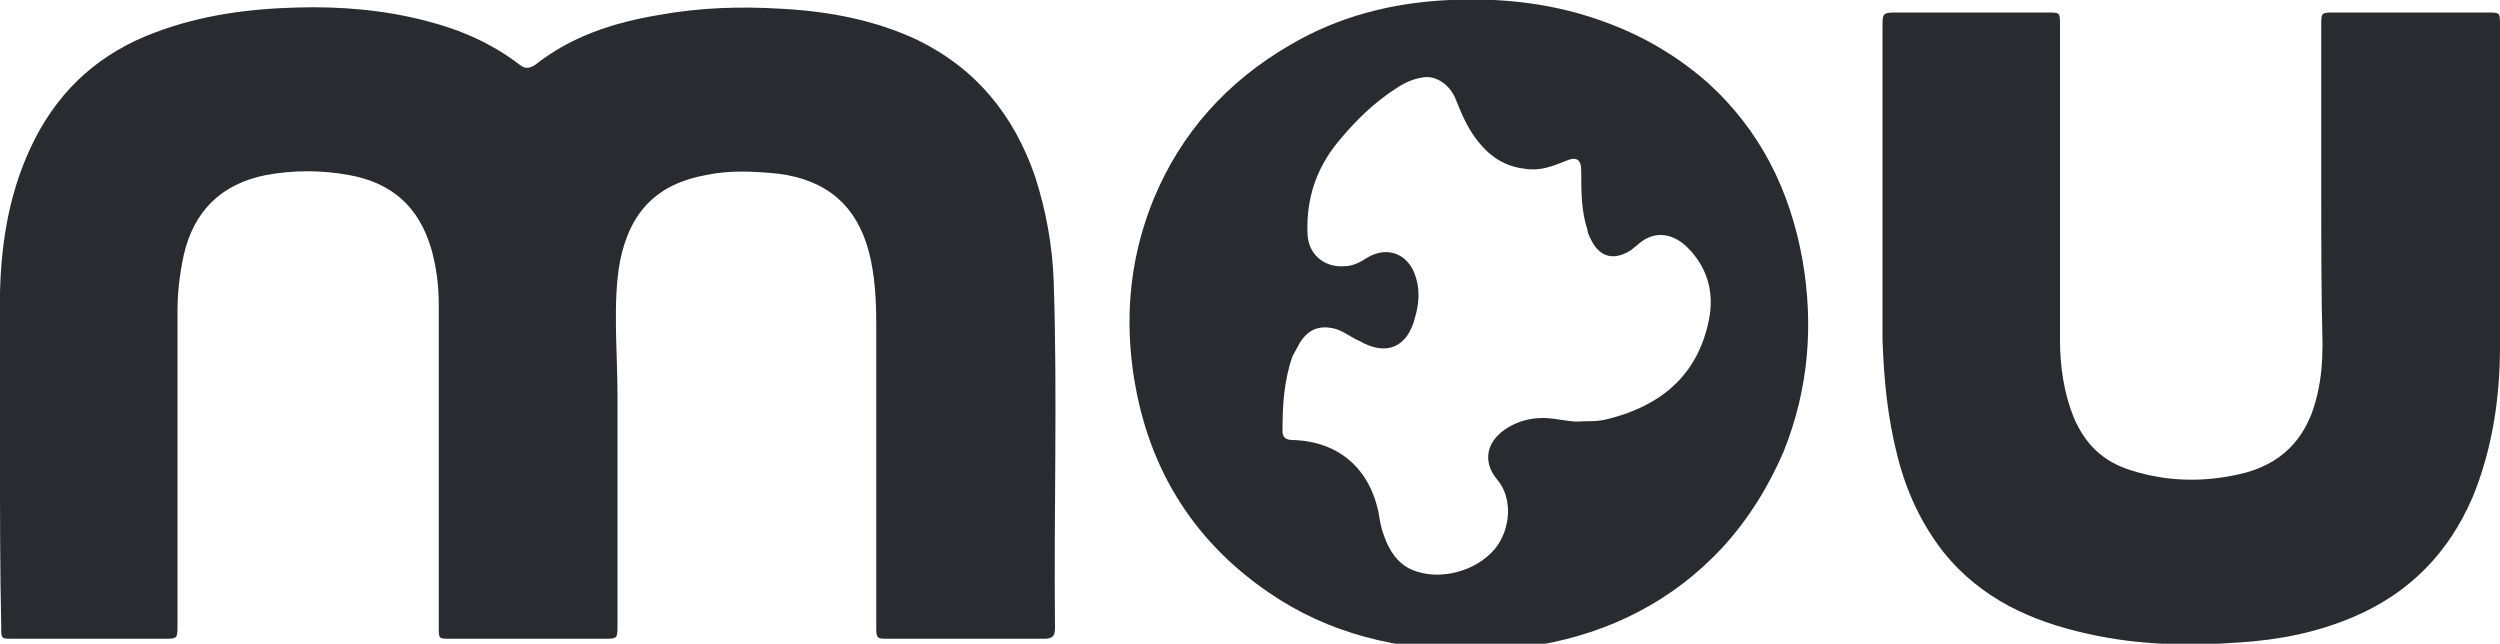 <?xml version="1.0" encoding="utf-8"?>
<!-- Generator: Adobe Illustrator 24.0.1, SVG Export Plug-In . SVG Version: 6.00 Build 0)  -->
<svg version="1.1" id="Layer_1" xmlns="http://www.w3.org/2000/svg" xmlns:xlink="http://www.w3.org/1999/xlink" x="0px" y="0px"
	 width="200px" height="51.5px" viewBox="0 0 200 51.5" style="enable-background:new 0 0 200 51.5;" xml:space="preserve">
<style type="text/css">
	.st0{fill-rule:evenodd;clip-rule:evenodd;fill:#2A2B30;}
</style>
<g>
	<path class="st0" d="M0,36.7c0-4.4-0.1-8.9,0-13.3c0.1-4.2,0.8-8.4,2.8-12.3C4.9,7,8.1,4.2,12.4,2.6c3.7-1.4,7.5-1.9,11.4-2
		c3.5-0.1,7,0.2,10.4,1.1c2.7,0.7,5.2,1.8,7.4,3.5c0.4,0.3,0.7,0.3,1.2,0c2.9-2.3,6.3-3.4,9.9-4c3.3-0.6,6.5-0.7,9.8-0.5
		c3.8,0.2,7.5,0.9,10.9,2.5c4.7,2.3,7.7,6,9.4,10.9c0.9,2.8,1.4,5.6,1.5,8.5c0.3,9.2,0,18.4,0.1,27.6c0,0.7-0.2,0.9-0.9,0.9
		c-4.2,0-8.3,0-12.5,0c-0.8,0-0.9,0-0.9-0.9c0-8.1,0-16.1,0-24.2c0-2-0.1-4-0.6-5.9c-1-3.7-3.4-5.7-7.2-6.2c-2-0.2-3.9-0.3-5.8,0.1
		c-3.9,0.7-6.1,2.9-6.9,6.9c-0.6,3.2-0.2,7.3-0.2,10.8c0,3.9,0,7.8,0,11.7c0,2.2,0,4.4,0,6.6c0,1.1,0,1.1-1.1,1.1
		c-4.1,0-8.2,0-12.3,0c-0.9,0-0.9,0-0.9-0.9c0-8.6,0-17.3,0-25.9c0-1.5-0.2-3-0.6-4.4c-1-3.4-3.2-5.3-6.6-5.9
		c-2.2-0.4-4.4-0.4-6.6,0c-3.6,0.7-5.8,2.9-6.6,6.4c-0.3,1.4-0.5,2.9-0.5,4.4c0,8.4,0,16.8,0,25.2c0,1.1,0,1.1-1.1,1.1
		c-4,0-8.1,0-12.1,0c-0.9,0-0.9,0-0.9-0.9C0,45.7,0,41.2,0,36.7C0,36.7,0,36.7,0,36.7z"/>
	<path class="st0" d="M185.7,15.3c0-4.4,0-8.9,0-13.3c0-1,0-1,1.1-1c4.1,0,8.1,0,12.2,0c1,0,1,0,1,1c0,8.6,0,17.1,0,25.7
		c0,4.1-0.6,8.2-2.2,12.1c-1.9,4.4-5,7.6-9.4,9.5c-3,1.3-6.1,1.9-9.3,2.1c-4.1,0.3-8.1,0.2-12.1-0.7c-4.5-1-8.5-2.8-11.5-6.5
		c-1.8-2.3-3-4.9-3.7-7.7c-0.8-3.1-1.1-6.2-1.2-9.4c0-8.3,0-16.6,0-24.9c0-1.2,0-1.2,1.3-1.2c4,0,7.9,0,11.9,0c1,0,1,0,1,1
		c0,8.4,0,16.8,0,25.2c0,2.1,0.3,4.2,1.1,6.2c0.9,2.1,2.3,3.5,4.5,4.2c3.1,1,6.2,1,9.3,0.2c3.2-0.9,5-3.1,5.7-6.3
		c0.3-1.3,0.4-2.6,0.4-4C185.7,23.5,185.7,19.4,185.7,15.3z"/>
	<path class="st0" d="M118.2,52.1c-6.5-0.1-11.9-1.4-16.7-4.7c-6.3-4.3-9.9-10.4-10.9-18c-0.6-4.6-0.1-9.1,1.7-13.5
		c2.2-5.3,5.9-9.4,10.9-12.3c3.9-2.3,8.2-3.4,12.8-3.6c4.3-0.2,8.5,0.3,12.5,1.8c3,1.1,5.7,2.7,8.1,4.8c4.2,3.8,6.6,8.6,7.6,14.2
		c0.9,5.2,0.5,10.3-1.5,15.3c-1.2,2.8-2.8,5.4-4.9,7.7c-4,4.3-9,6.8-14.7,7.8C121.3,51.9,119.4,52.1,118.2,52.1z M126.7,33.7
		c0.7,0,1.3,0,2-0.2c4-1,6.9-3.3,7.9-7.4c0.6-2.3,0.2-4.5-1.6-6.3c-1-1-2.5-1.5-3.9-0.3c-0.2,0.2-0.4,0.3-0.6,0.5
		c-1.4,0.9-2.6,0.6-3.3-1c-0.1-0.2-0.2-0.4-0.2-0.6c-0.5-1.5-0.5-3.1-0.5-4.7c0-1-0.4-1.2-1.3-0.8c-1,0.4-2,0.8-3.2,0.6
		c-1.9-0.2-3.2-1.3-4.2-2.8c-0.6-0.9-1-1.9-1.4-2.9c-0.5-1.1-1.6-1.8-2.6-1.6c-0.7,0.1-1.4,0.4-2,0.8c-1.9,1.2-3.4,2.7-4.8,4.4
		c-1.7,2.1-2.5,4.5-2.4,7.2c0,1.7,1.3,2.8,2.9,2.7c0.7,0,1.3-0.3,1.9-0.7c1.7-1,3.4-0.2,3.9,1.7c0.3,1,0.2,2.1-0.1,3.1
		c-0.6,2.4-2.3,3.1-4.4,1.9c-0.7-0.3-1.3-0.8-2-1c-1.2-0.3-2.1,0-2.8,1.1c-0.2,0.4-0.4,0.7-0.6,1.1c-0.7,2-0.8,4-0.8,6
		c0,0.5,0.3,0.7,0.8,0.7c3.7,0.1,6.2,2.3,6.9,5.9c0.1,0.6,0.2,1.2,0.4,1.7c0.4,1.2,1.1,2.3,2.3,2.8c2.2,0.9,5.1,0.1,6.6-1.7
		c1.3-1.6,1.4-4.1,0.2-5.5c-1.1-1.3-1-2.8,0.4-3.9c1.2-0.9,2.6-1.2,4.1-1C125.1,33.6,125.9,33.8,126.7,33.7z"/>
</g>
</svg>

